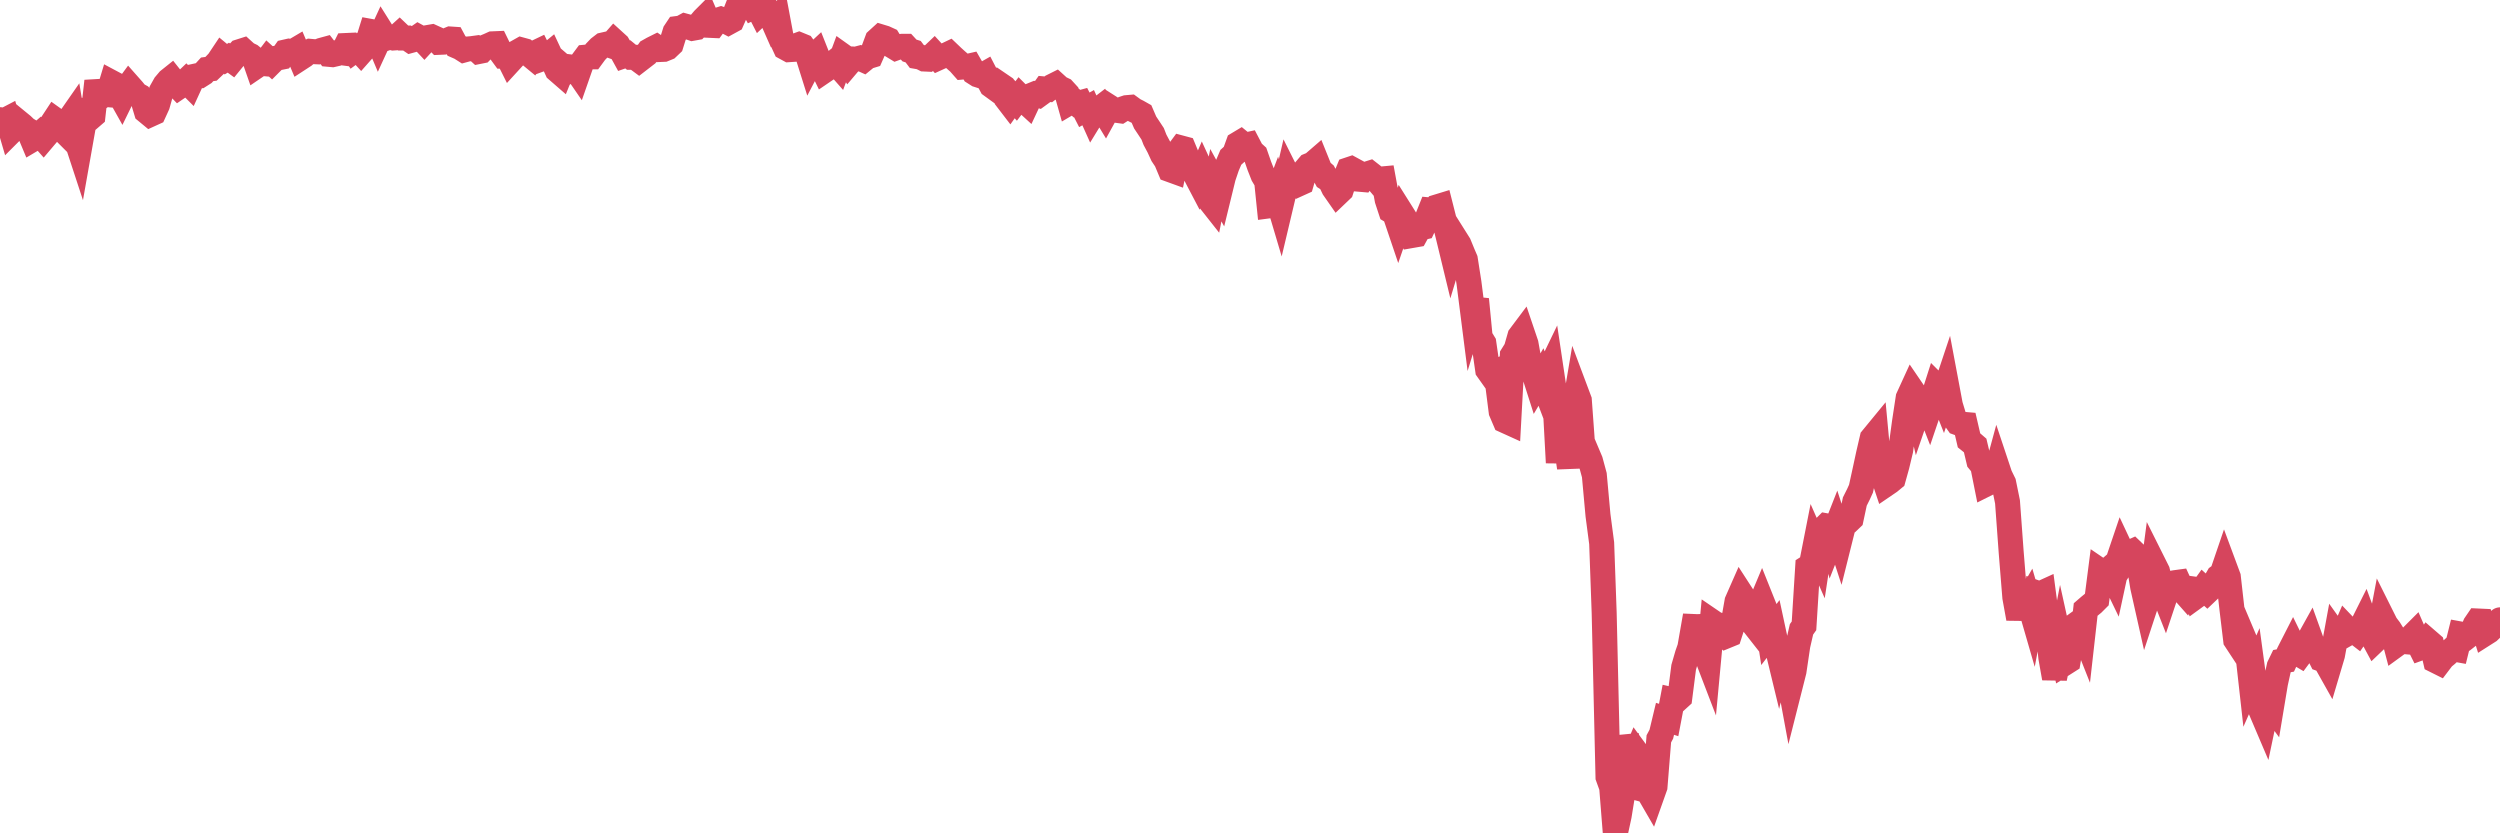 <?xml version="1.0"?><svg width="150px" height="50px" xmlns="http://www.w3.org/2000/svg" xmlns:xlink="http://www.w3.org/1999/xlink"> <polyline fill="none" stroke="#d6455d" stroke-width="1.5px" stroke-linecap="round" stroke-miterlimit="5" points="0.00,7.18 0.22,7.26 0.45,7.14 0.67,7.89 0.89,7.67 1.12,7.34 1.34,7.52 1.56,7.73 1.71,7.82 1.94,8.37 2.16,8.24 2.38,8.05 2.61,8.31 2.83,8.05 3.05,7.52 3.28,7.17 3.42,7.27 3.65,7.68 3.87,7.90 4.09,7.27 4.32,6.94 4.54,8.27 4.76,8.94 4.99,7.64 5.14,5.96 5.36,7.12 5.58,6.93 5.81,4.87 6.03,5.82 6.25,5.66 6.48,5.68 6.70,4.95 6.85,5.03 7.07,5.47 7.30,5.88 7.52,5.43 7.74,5.13 7.97,5.39 8.19,5.66 8.41,5.78 8.56,5.95 8.78,6.68 9.01,6.87 9.23,6.77 9.45,6.29 9.68,5.47 9.90,5.08 10.12,4.82 10.27,4.70 10.50,4.99 10.72,5.22 10.94,5.07 11.17,4.85 11.39,5.07 11.61,4.59 11.84,4.54 11.99,4.54 12.21,4.40 12.43,4.16 12.66,4.13 12.88,3.92 13.10,3.69 13.32,3.36 13.55,3.55 13.70,3.46 13.92,3.62 14.14,3.35 14.37,3.10 14.59,3.03 14.81,3.23 15.04,3.34 15.26,3.52 15.41,3.95 15.63,3.80 15.86,3.82 16.08,3.53 16.30,3.73 16.53,3.50 16.75,3.46 16.90,3.43 17.12,3.12 17.34,3.07 17.57,3.10 17.79,2.97 18.01,3.49 18.24,3.34 18.46,3.15 18.61,3.08 18.83,3.10 19.06,3.11 19.28,3.02 19.50,2.96 19.73,3.26 19.95,3.28 20.17,3.23 20.32,3.14 20.55,3.17 20.77,2.73 20.99,2.72 21.22,3.06 21.44,2.90 21.66,3.14 21.89,2.88 22.03,2.63 22.26,1.89 22.48,1.93 22.70,2.45 22.93,1.95 23.15,2.30 23.37,2.22 23.60,2.28 23.75,2.27 23.97,2.07 24.19,2.28 24.42,2.28 24.64,2.43 24.86,2.37 25.09,2.21 25.31,2.33 25.46,2.49 25.68,2.25 25.91,2.21 26.13,2.31 26.35,2.54 26.58,2.53 26.80,2.43 27.02,2.34 27.17,2.35 27.39,2.76 27.62,2.86 27.84,3.00 28.06,2.94 28.29,2.92 28.51,2.89 28.73,3.09 28.88,3.06 29.11,2.82 29.33,2.73 29.55,2.63 29.78,2.62 30.00,3.07 30.22,3.37 30.45,3.37 30.60,3.67 30.82,3.43 31.04,3.12 31.27,2.99 31.49,3.05 31.71,3.22 31.94,3.41 32.08,3.19 32.31,3.08 32.53,3.52 32.75,3.44 32.98,3.25 33.20,3.72 33.42,4.20 33.65,4.40 33.80,4.03 34.02,4.22 34.24,4.02 34.47,4.05 34.69,4.37 34.91,3.74 35.14,3.43 35.36,3.41 35.51,3.41 35.73,3.11 35.96,2.87 36.18,2.70 36.40,2.65 36.63,2.73 36.85,2.48 37.07,2.68 37.22,2.94 37.44,3.34 37.67,3.26 37.89,3.44 38.11,3.44 38.34,3.61 38.56,3.44 38.78,3.27 38.93,3.06 39.16,2.93 39.38,2.82 39.60,2.97 39.83,2.96 40.05,2.87 40.27,2.66 40.50,1.92 40.64,1.71 40.87,1.68 41.09,1.56 41.31,1.62 41.54,1.70 41.76,1.66 41.98,1.43 42.21,1.16 42.36,1.01 42.58,1.52 42.80,1.53 43.03,1.22 43.25,1.15 43.47,1.23 43.70,1.35 43.92,1.23 44.07,0.89 44.29,0.33 44.52,0.14 44.74,0.00 44.96,0.02 45.19,0.43 45.41,0.33 45.63,0.76 45.78,0.62 46.00,0.53 46.23,0.92 46.45,1.42 46.67,1.15 46.90,2.38 47.12,2.86 47.34,2.98 47.49,2.97 47.72,2.76 47.94,2.68 48.16,2.77 48.39,3.09 48.61,3.79 48.83,3.37 48.98,3.23 49.21,3.81 49.43,4.26 49.65,4.11 49.88,3.89 50.10,3.71 50.32,3.96 50.55,3.34 50.69,3.44 50.92,3.80 51.14,3.54 51.36,3.55 51.59,3.49 51.81,3.59 52.03,3.41 52.26,3.34 52.41,3.00 52.63,2.41 52.85,2.21 53.08,2.28 53.30,2.38 53.52,2.74 53.75,2.88 53.97,2.80 54.12,2.78 54.34,2.78 54.57,3.03 54.79,3.10 55.01,3.39 55.24,3.43 55.46,3.54 55.68,3.55 55.83,3.44 56.05,3.23 56.28,3.48 56.50,3.38 56.72,3.33 56.95,3.22 57.17,3.43 57.39,3.63 57.54,3.76 57.77,4.02 57.99,4.00 58.21,3.95 58.44,4.35 58.66,4.49 58.88,4.56 59.11,4.43 59.26,4.72 59.48,5.13 59.70,5.29 59.93,5.03 60.15,5.18 60.37,5.90 60.60,6.20 60.82,5.89 60.97,6.06 61.19,5.77 61.41,5.99 61.64,6.20 61.86,5.73 62.08,5.64 62.31,5.71 62.53,5.55 62.68,5.34 62.90,5.36 63.13,5.18 63.35,5.07 63.57,5.27 63.80,5.38 64.02,5.62 64.17,6.15 64.39,6.02 64.62,6.22 64.84,6.16 65.06,6.59 65.29,6.46 65.51,6.95 65.73,6.59 65.88,6.60 66.10,6.43 66.33,6.81 66.55,6.41 66.77,6.55 67.00,6.62 67.22,6.65 67.44,6.51 67.59,6.46 67.82,6.44 68.04,6.60 68.26,6.71 68.49,6.84 68.71,7.35 68.93,7.68 69.16,8.03 69.30,8.39 69.53,8.82 69.75,9.30 69.97,9.63 70.20,10.18 70.42,10.26 70.64,9.19 70.87,8.88 71.02,8.92 71.24,9.45 71.46,9.72 71.69,10.42 71.91,10.84 72.13,10.33 72.36,10.83 72.58,12.03 72.73,12.22 72.95,11.11 73.18,11.53 73.40,10.63 73.62,9.98 73.85,9.44 74.07,9.24 74.29,8.63 74.44,8.54 74.66,8.72 74.89,8.67 75.11,9.09 75.33,9.29 75.56,9.95 75.78,10.51 76.00,10.88 76.15,12.35 76.38,12.32 76.60,11.74 76.82,12.48 77.05,11.51 77.27,10.56 77.49,11.00 77.72,10.94 77.87,11.06 78.09,10.96 78.31,10.20 78.54,9.93 78.76,9.84 78.98,9.65 79.21,10.22 79.43,10.41 79.58,10.69 79.80,10.83 80.02,11.29 80.25,11.62 80.47,11.41 80.69,10.74 80.92,10.18 81.07,10.13 81.29,10.25 81.51,10.75 81.74,10.77 81.96,10.46 82.18,10.39 82.41,10.57 82.63,10.83 82.78,10.75 83.00,10.73 83.23,11.98 83.45,12.65 83.67,12.78 83.90,13.46 84.12,12.82 84.34,13.17 84.49,13.55 84.71,14.13 84.94,14.09 85.16,13.69 85.38,13.64 85.61,13.15 85.83,12.60 86.05,12.62 86.20,12.42 86.43,12.35 86.65,13.22 86.87,14.09 87.10,15.04 87.32,14.31 87.54,14.66 87.77,15.22 87.92,15.57 88.14,16.98 88.36,18.71 88.59,17.96 88.81,20.23 89.03,20.59 89.26,22.19 89.48,22.50 89.63,22.42 89.85,22.97 90.07,24.70 90.30,25.24 90.52,25.34 90.74,21.32 90.97,20.95 91.19,20.18 91.34,19.98 91.56,20.63 91.79,21.91 92.01,22.32 92.23,23.01 92.46,22.62 92.68,23.20 92.90,22.35 93.05,22.04 93.27,23.51 93.50,27.76 93.72,24.87 93.94,26.50 94.17,28.06 94.39,24.92 94.61,23.62 94.76,24.02 94.99,27.18 95.21,27.14 95.43,27.66 95.66,28.51 95.88,30.92 96.10,32.59 96.25,36.77 96.48,46.62 96.70,47.23 96.92,50.00 97.15,48.94 97.37,47.58 97.59,44.17 97.82,45.04 97.96,45.70 98.19,45.15 98.41,45.45 98.63,47.38 98.86,47.44 99.08,47.82 99.30,47.20 99.53,44.33 99.68,44.05 99.90,43.13 100.12,43.20 100.35,41.99 100.57,42.04 100.79,41.84 101.02,40.04 101.24,39.28 101.39,38.85 101.61,37.59 101.84,37.60 102.06,37.59 102.28,39.06 102.51,39.66 102.73,37.30 102.95,37.45 103.10,37.49 103.32,37.97 103.55,38.17 103.77,38.08 103.99,37.40 104.22,36.09 104.44,35.59 104.66,35.93 104.81,36.16 105.04,37.23 105.26,37.51 105.48,36.61 105.71,36.06 105.93,36.61 106.15,38.05 106.38,37.75 106.53,38.45 106.75,39.36 106.97,38.46 107.20,39.95 107.42,41.14 107.64,40.27 107.87,38.72 108.09,37.76 108.24,37.55 108.46,34.04 108.68,33.90 108.91,32.73 109.13,33.23 109.35,31.78 109.58,31.55 109.80,31.59 109.95,32.22 110.17,31.66 110.40,32.37 110.62,31.49 110.84,31.34 111.07,31.12 111.29,30.09 111.51,29.65 111.66,29.32 111.89,28.27 112.11,27.25 112.33,26.30 112.56,26.02 112.78,28.38 113.00,28.61 113.15,29.06 113.37,28.91 113.60,28.72 113.82,27.93 114.04,27.01 114.27,25.32 114.49,23.87 114.71,23.39 114.86,23.61 115.09,24.60 115.31,23.96 115.53,23.93 115.76,24.52 115.98,23.87 116.20,23.18 116.43,23.41 116.58,23.79 116.80,23.13 117.02,24.30 117.25,25.06 117.47,25.37 117.69,25.45 117.92,25.47 118.14,26.42 118.29,26.54 118.51,26.73 118.73,27.66 118.96,27.94 119.18,29.04 119.40,28.93 119.63,28.89 119.85,28.08 120.00,28.53 120.22,28.98 120.45,30.11 120.67,33.12 120.89,35.84 121.12,37.11 121.34,36.06 121.56,36.28 121.71,36.02 121.93,36.78 122.16,35.56 122.38,35.64 122.60,35.54 122.83,37.28 123.05,39.45 123.27,40.69 123.42,39.99 123.65,38.80 123.87,39.80 124.09,39.66 124.32,38.28 124.54,37.48 124.76,37.32 124.99,37.90 125.14,36.57 125.36,36.38 125.58,36.20 125.81,35.97 126.03,34.26 126.25,34.41 126.48,34.21 126.70,34.40 126.85,34.71 127.07,33.69 127.29,33.04 127.52,33.53 127.74,33.18 127.96,33.08 128.19,33.30 128.34,33.86 128.56,35.21 128.78,36.19 129.01,35.49 129.23,33.84 129.45,34.28 129.68,35.24 129.90,35.80 130.05,35.35 130.27,35.00 130.50,34.96 130.72,34.93 130.94,35.41 131.17,35.67 131.39,35.31 131.61,35.34 131.76,35.78 131.98,35.62 132.21,35.30 132.43,35.50 132.65,35.29 132.88,34.98 133.10,34.60 133.32,34.44 133.47,34.00 133.70,34.62 133.92,36.57 134.14,38.40 134.37,38.75 134.59,38.18 134.81,38.70 135.04,40.76 135.19,40.42 135.41,42.04 135.63,42.57 135.86,43.11 136.08,42.06 136.30,42.36 136.53,40.98 136.75,39.98 136.90,39.67 137.12,39.63 137.34,39.15 137.57,38.70 137.79,39.15 138.01,39.28 138.24,38.97 138.46,38.53 138.61,38.26 138.83,38.87 139.06,39.11 139.28,39.55 139.50,39.63 139.73,40.04 139.95,39.30 140.17,38.10 140.32,38.31 140.55,38.18 140.77,37.67 140.99,37.90 141.22,37.83 141.44,38.00 141.66,37.68 141.89,37.22 142.03,37.60 142.26,38.04 142.48,38.45 142.70,38.24 142.93,37.03 143.15,37.47 143.37,37.76 143.60,38.13 143.75,38.70 143.97,38.54 144.19,38.49 144.42,38.51 144.64,38.26 144.86,38.04 145.09,38.57 145.24,38.87 145.46,38.79 145.68,38.46 145.90,38.65 146.13,39.64 146.35,39.75 146.57,39.46 146.80,39.27 146.95,39.13 147.17,38.93 147.39,38.97 147.62,38.04 147.84,38.08 148.06,38.18 148.29,38.00 148.51,37.48 148.66,37.26 148.88,37.27 149.11,38.01 149.33,37.87 149.55,37.66 149.78,37.52 150.00,37.19 "/></svg>